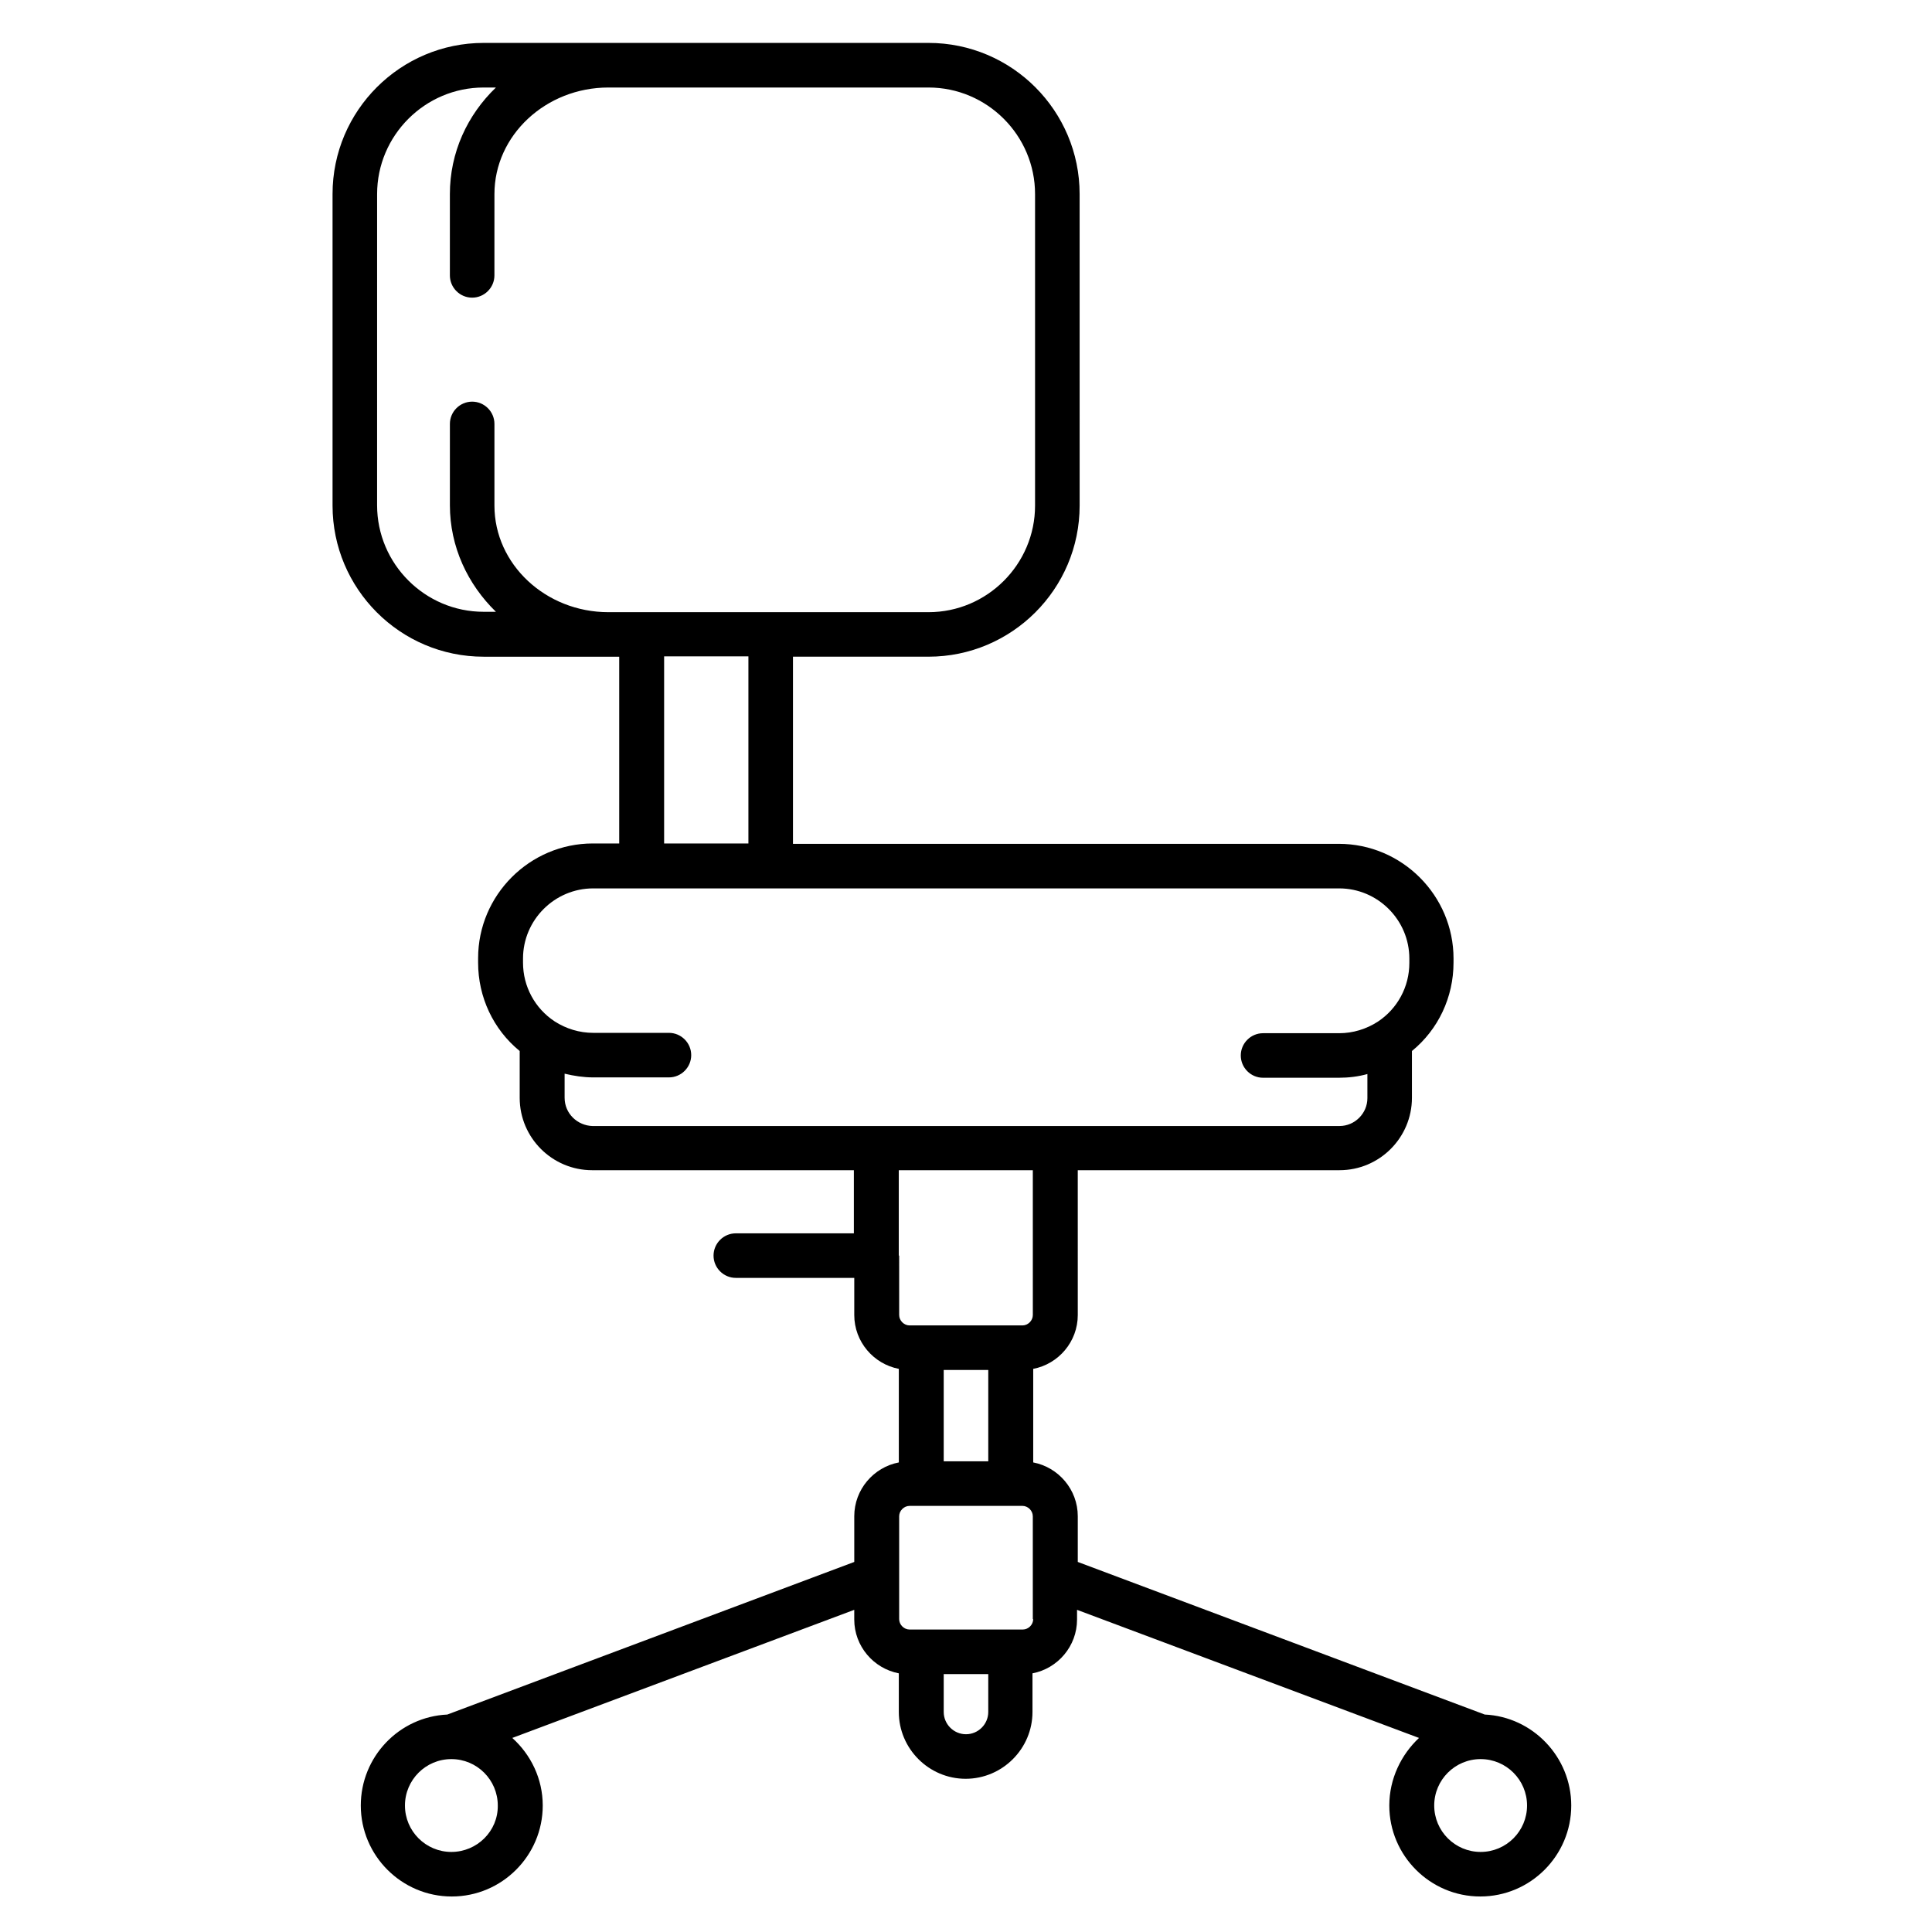 <?xml version="1.0" encoding="UTF-8"?>
<!-- The Best Svg Icon site in the world: iconSvg.co, Visit us! https://iconsvg.co -->
<svg fill="#000000" width="800px" height="800px" version="1.1" viewBox="144 144 512 512" xmlns="http://www.w3.org/2000/svg">
 <path d="m512.18 622.48c0 13.285 10.824 24.109 24.109 24.109s24.109-10.824 24.109-24.109c0-12.891-10.234-23.52-22.926-24.109l-107.85-40.441v-12.102c0-7.086-5.117-12.988-11.809-14.27v-24.797c6.691-1.277 11.809-7.184 11.809-14.27l-0.004-38.375h69.371c10.629 0 19.188-8.66 19.188-19.188v-12.398c6.988-5.707 11.02-14.27 11.02-23.418l0.004-1.082c0-16.727-13.676-30.406-30.406-30.406h-144.65v-49.594h35.918c22.043 0 40.051-17.91 40.051-40.051l-0.004-82.555c0-22.043-17.91-40.051-40.051-40.051h-117.88c-22.043 0-40.051 17.91-40.051 40.051v82.559c0 22.043 17.91 40.051 40.051 40.051h35.918v49.492h-6.988c-16.727 0-30.406 13.676-30.406 30.406v1.18c0 9.152 4.035 17.711 11.02 23.418v12.398c0 10.629 8.66 19.188 19.188 19.188h69.371v16.727l-31.285 0.004c-3.246 0-5.902 2.656-5.902 5.902s2.656 5.902 5.902 5.902h31.391v9.84c0 7.086 5.117 12.988 11.809 14.27v24.797c-6.691 1.277-11.809 7.184-11.809 14.27v12.102l-107.85 40.441c-12.793 0.59-22.926 11.219-22.926 24.109 0 13.285 10.824 24.109 24.109 24.109s24.109-10.824 24.109-24.109c0-7.086-3.148-13.48-8.07-17.91l90.625-33.949v2.559c0 7.086 5.117 12.988 11.809 14.27v10.234c0 9.742 7.969 17.711 17.711 17.711 9.742 0 17.711-7.969 17.711-17.711v-10.234c6.691-1.277 11.809-7.184 11.809-14.27v-2.559l90.625 33.949c-4.723 4.43-7.871 10.828-7.871 17.91zm36.504 0c0 6.789-5.512 12.301-12.301 12.301-6.789 0-12.301-5.512-12.301-12.301 0-6.789 5.512-12.301 12.301-12.301 6.793 0 12.301 5.512 12.301 12.301zm-154.59-115.42h11.809v24.207h-11.809zm-51.758-189.12v49.594h-22.336v-49.594zm-70.16-11.809c-15.547 0-28.242-12.695-28.242-28.242l0.004-82.457c0-15.547 12.695-28.242 28.242-28.242h3.246c-7.578 7.281-12.203 17.219-12.203 28.242v21.547c0 3.246 2.656 5.902 5.902 5.902s5.902-2.656 5.902-5.902l0.004-21.547c0-15.547 13.578-28.242 30.207-28.242h84.82c15.547 0 28.242 12.695 28.242 28.242v82.559c0 15.547-12.695 28.242-28.242 28.242h-84.82c-16.629 0-30.207-12.695-30.207-28.242v-21.648c0-3.246-2.656-5.902-5.902-5.902s-5.902 2.656-5.902 5.902v21.551c0 11.02 4.723 20.961 12.203 28.242zm21.453 128.8v-6.394c2.461 0.59 5.019 0.984 7.578 0.984h20.07c3.246 0 5.902-2.656 5.902-5.902 0-3.246-2.656-5.902-5.902-5.902h-20.074c-3.641 0-7.184-1.082-10.234-3.051-5.215-3.445-8.363-9.25-8.363-15.547v-1.086c0-10.234 8.363-18.598 18.598-18.598h197.69c10.234 0 18.598 8.363 18.598 18.598v1.18c0 6.297-3.148 12.102-8.363 15.547-3.051 1.969-6.594 3.051-10.234 3.051h-20.172c-3.246 0-5.902 2.656-5.902 5.902 0 3.246 2.656 5.902 5.902 5.902h20.074c2.559 0 5.117-0.297 7.578-0.984v6.394c0 4.035-3.344 7.379-7.379 7.379h-87.086l-23.715 0.008h-87.086c-4.133-0.098-7.477-3.348-7.477-7.481zm88.559 41.82v-22.633h35.52l0.004 38.379c0 1.477-1.277 2.754-2.754 2.754h-29.914c-1.477 0-2.754-1.277-2.754-2.754l-0.004-15.746zm-118.57 158.03c-6.789 0-12.301-5.512-12.301-12.301 0-6.789 5.512-12.301 12.301-12.301 6.789 0 12.301 5.512 12.301 12.301 0.098 6.789-5.512 12.301-12.301 12.301zm136.38-31.191c-3.246 0-5.902-2.656-5.902-5.902v-10.035l11.805-0.004v10.035c0 3.25-2.656 5.906-5.902 5.906zm17.809-30.504c0 1.477-1.277 2.754-2.754 2.754h-30.012c-1.477 0-2.754-1.277-2.754-2.754v-27.254c0-1.477 1.277-2.754 2.754-2.754h3.148l23.613-0.004h3.148c1.477 0 2.754 1.277 2.754 2.754v16.234l0.004 11.023z"/>
</svg>